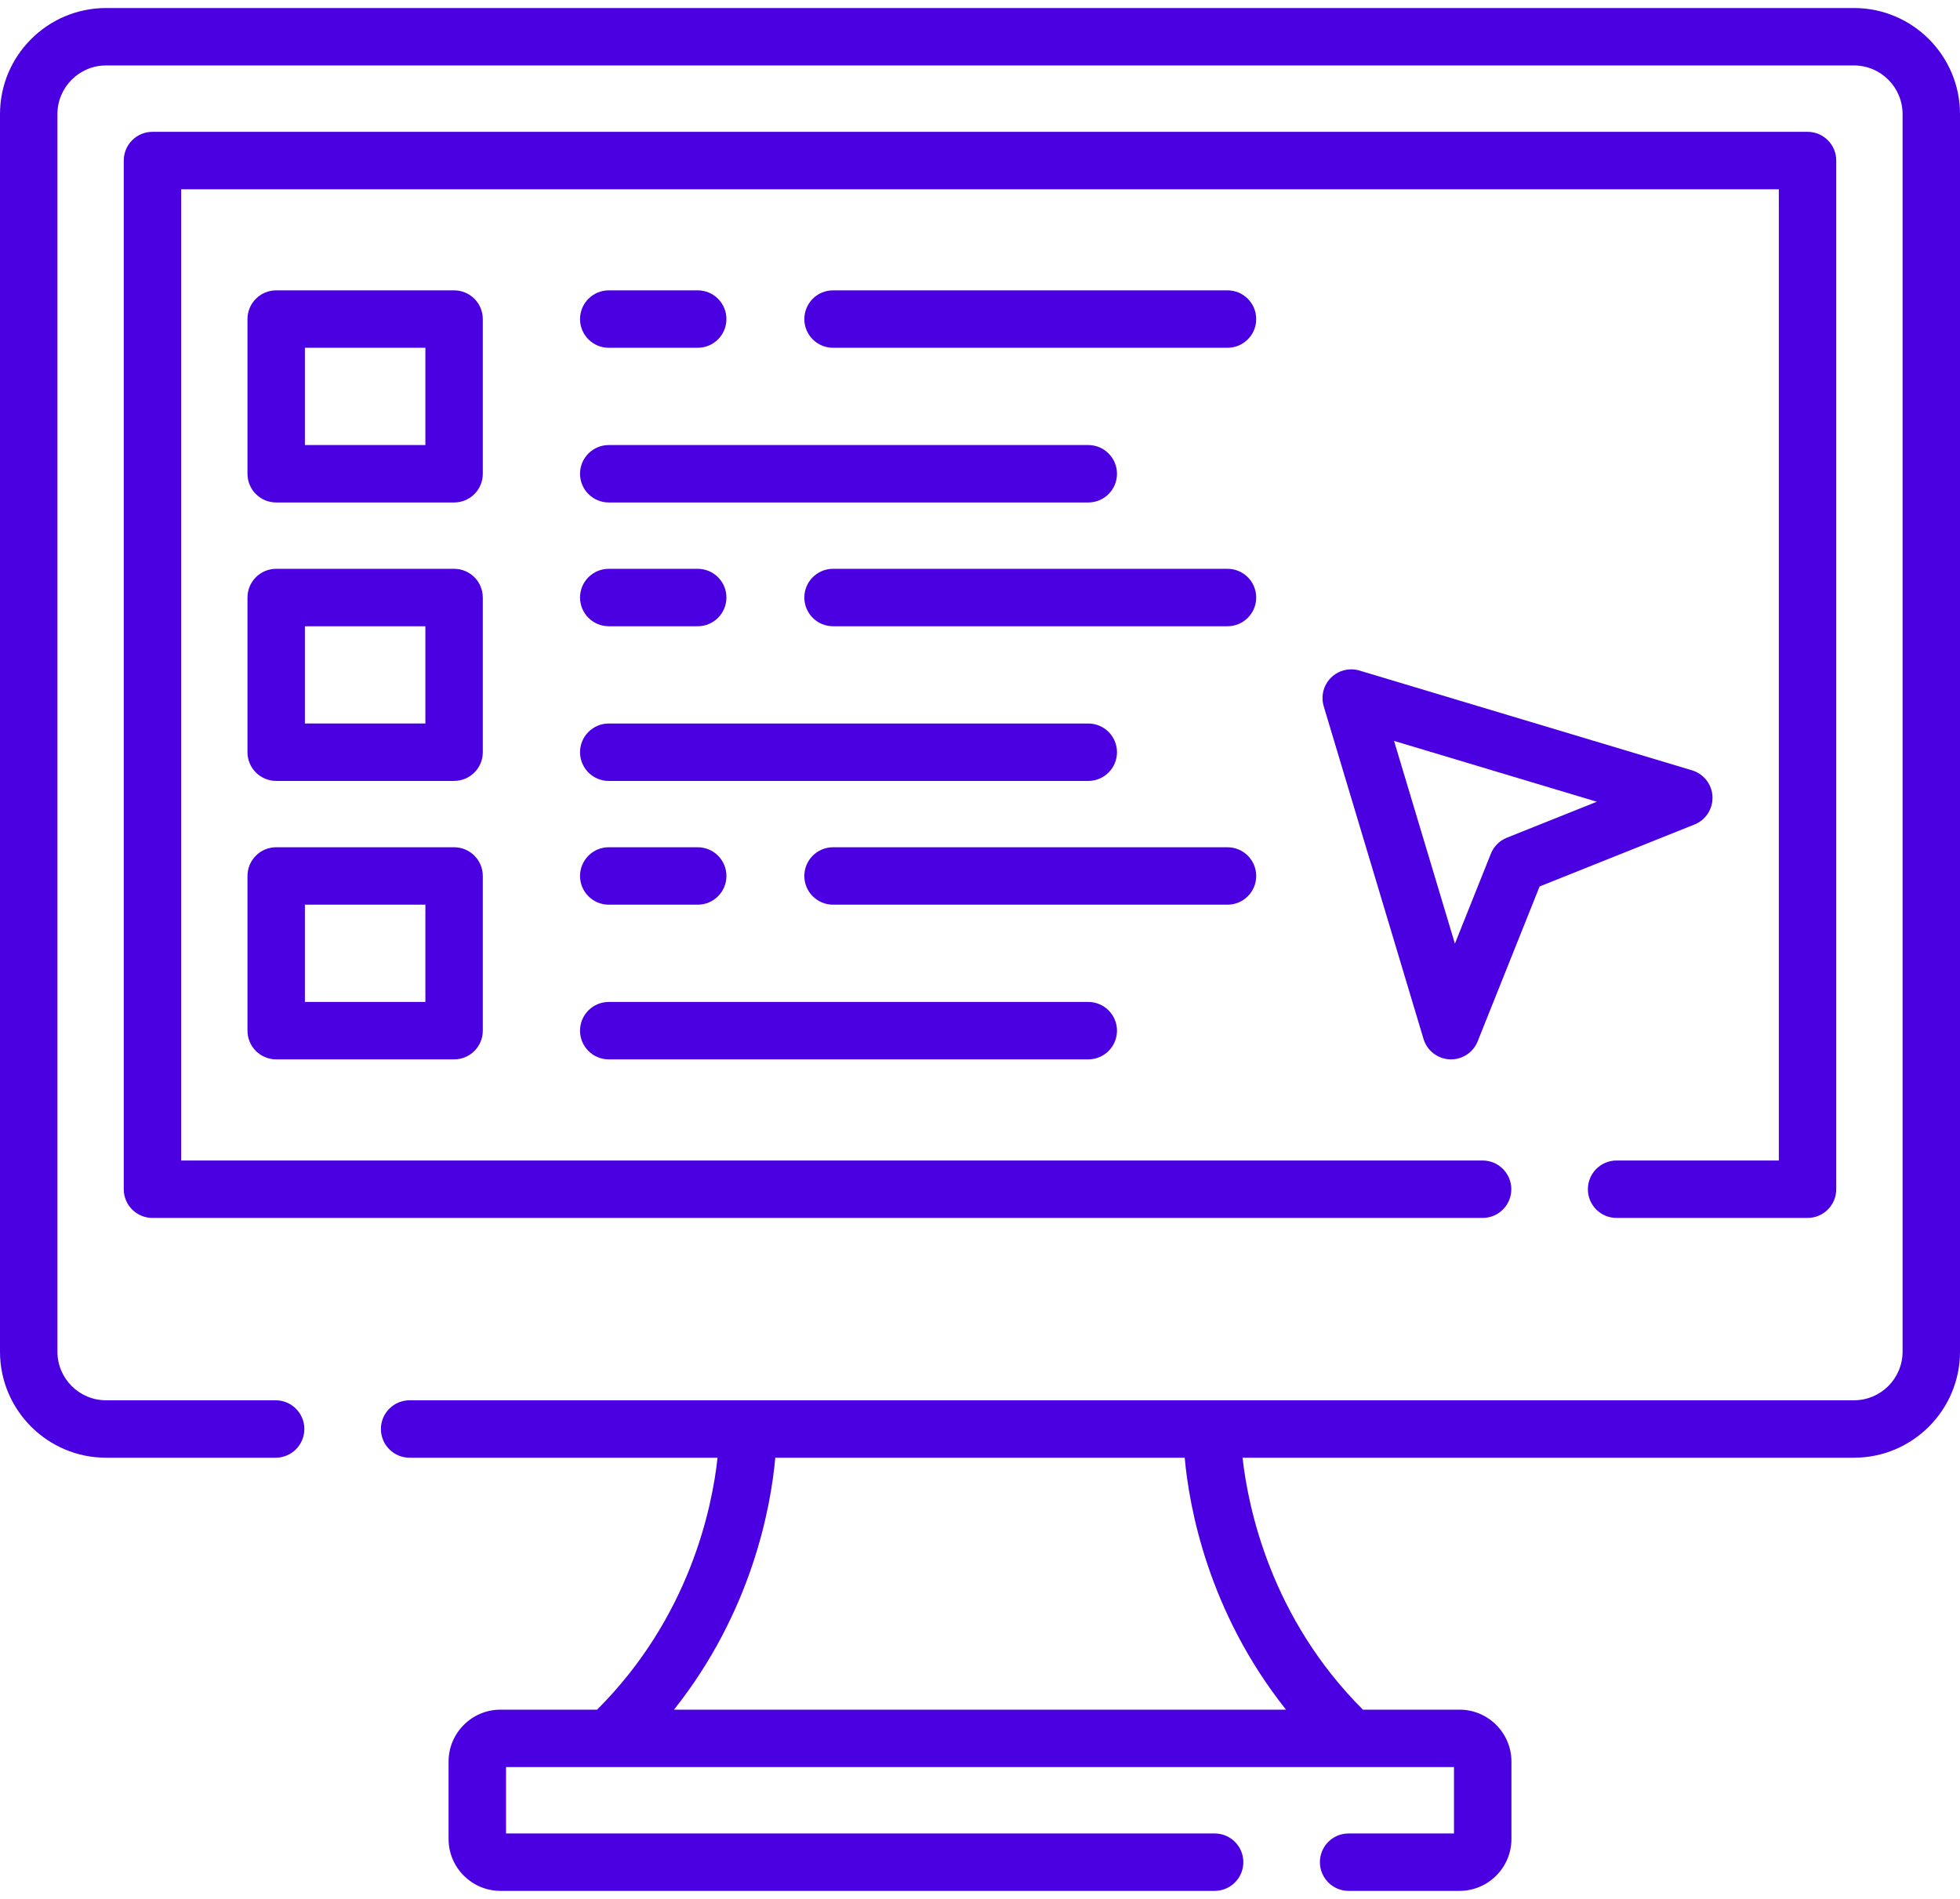 <svg xmlns="http://www.w3.org/2000/svg" width="64" height="62" viewBox="0 0 64 62" fill="none"><path d="M60.538 0.262H3.462C1.553 0.262 0 1.816 0 3.725V44.133C0 46.042 1.553 47.595 3.462 47.595H9C9.518 47.595 9.938 47.175 9.938 46.657C9.938 46.14 9.518 45.72 9 45.72H3.462C2.587 45.72 1.875 45.008 1.875 44.133V3.725C1.875 2.85 2.587 2.137 3.462 2.137H60.538C61.413 2.137 62.125 2.85 62.125 3.725V44.133C62.125 45.008 61.413 45.72 60.538 45.72H13.375C12.857 45.72 12.438 46.14 12.438 46.657C12.438 47.175 12.857 47.595 13.375 47.595H23.43C23.252 49.242 22.515 52.808 19.497 55.821H16.343C15.408 55.821 14.647 56.582 14.647 57.516V60.043C14.647 60.977 15.408 61.738 16.343 61.738H39.661C40.179 61.738 40.599 61.318 40.599 60.8C40.599 60.282 40.179 59.863 39.661 59.863H16.523V57.696H47.477V59.863H44.036C43.518 59.863 43.099 60.282 43.099 60.8C43.099 61.318 43.518 61.738 44.036 61.738H47.657C48.592 61.738 49.353 60.977 49.353 60.043V57.516C49.353 56.582 48.592 55.821 47.657 55.821H44.503C41.502 52.823 40.757 49.245 40.573 47.595H60.538C62.447 47.595 64 46.042 64 44.133V3.725C64 1.816 62.447 0.262 60.538 0.262ZM41.992 55.821H22.008C24.552 52.62 25.169 49.216 25.316 47.595H38.684C38.831 49.216 39.448 52.62 41.992 55.821Z" fill="#4A00E0"/><path d="M52.786 39.766H59.021C59.539 39.766 59.959 39.347 59.959 38.829V5.241C59.959 4.723 59.539 4.304 59.021 4.304H4.979C4.461 4.304 4.041 4.723 4.041 5.241V38.829C4.041 39.347 4.461 39.766 4.979 39.766H48.411C48.929 39.766 49.349 39.347 49.349 38.829C49.349 38.311 48.929 37.891 48.411 37.891H5.916V6.179H58.084V37.891H52.786C52.268 37.891 51.849 38.311 51.849 38.829C51.849 39.347 52.268 39.766 52.786 39.766Z" fill="#4A00E0"/><path d="M15.765 10.418C15.765 9.9 15.345 9.48 14.827 9.48H9.019C8.501 9.48 8.081 9.9 8.081 10.418V15.469C8.081 15.987 8.501 16.406 9.019 16.406H14.827C15.345 16.406 15.765 15.987 15.765 15.469V10.418ZM13.89 14.531H9.956V11.355H13.89V14.531Z" fill="#4A00E0"/><path d="M19.878 16.406H35.535C36.053 16.406 36.473 15.987 36.473 15.469C36.473 14.951 36.053 14.531 35.535 14.531H19.878C19.36 14.531 18.94 14.951 18.94 15.469C18.94 15.987 19.36 16.406 19.878 16.406Z" fill="#4A00E0"/><path d="M40.081 9.48H27.202C26.684 9.48 26.264 9.9 26.264 10.418C26.264 10.936 26.684 11.355 27.202 11.355H40.081C40.599 11.355 41.019 10.936 41.019 10.418C41.019 9.9 40.599 9.48 40.081 9.48Z" fill="#4A00E0"/><path d="M19.878 11.355H22.782C23.3 11.355 23.72 10.936 23.72 10.418C23.72 9.9 23.3 9.48 22.782 9.48H19.878C19.36 9.48 18.94 9.9 18.94 10.418C18.94 10.936 19.36 11.355 19.878 11.355Z" fill="#4A00E0"/><path d="M15.765 19.509C15.765 18.991 15.345 18.572 14.827 18.572H9.019C8.501 18.572 8.081 18.991 8.081 19.509V24.56C8.081 25.078 8.501 25.497 9.019 25.497H14.827C15.345 25.497 15.765 25.078 15.765 24.56V19.509ZM13.89 23.622H9.956V20.447H13.89V23.622Z" fill="#4A00E0"/><path d="M19.878 25.498H35.535C36.053 25.498 36.473 25.078 36.473 24.56C36.473 24.042 36.053 23.623 35.535 23.623H19.878C19.36 23.623 18.94 24.042 18.94 24.56C18.94 25.078 19.36 25.498 19.878 25.498Z" fill="#4A00E0"/><path d="M40.081 18.572H27.202C26.684 18.572 26.264 18.991 26.264 19.509C26.264 20.027 26.684 20.447 27.202 20.447H40.081C40.599 20.447 41.019 20.027 41.019 19.509C41.019 18.991 40.599 18.572 40.081 18.572Z" fill="#4A00E0"/><path d="M19.878 20.447H22.782C23.3 20.447 23.72 20.027 23.72 19.509C23.72 18.991 23.3 18.572 22.782 18.572H19.878C19.36 18.572 18.94 18.991 18.94 19.509C18.94 20.027 19.36 20.447 19.878 20.447Z" fill="#4A00E0"/><path d="M14.827 27.663H9.019C8.501 27.663 8.081 28.083 8.081 28.601V33.652C8.081 34.17 8.501 34.589 9.019 34.589H14.827C15.345 34.589 15.765 34.17 15.765 33.652V28.601C15.765 28.083 15.345 27.663 14.827 27.663ZM13.89 32.714H9.956V29.538H13.89V32.714Z" fill="#4A00E0"/><path d="M19.878 34.589H35.535C36.053 34.589 36.473 34.17 36.473 33.652C36.473 33.134 36.053 32.714 35.535 32.714H19.878C19.36 32.714 18.94 33.134 18.94 33.652C18.94 34.17 19.36 34.589 19.878 34.589Z" fill="#4A00E0"/><path d="M41.019 28.601C41.019 28.083 40.599 27.663 40.081 27.663H27.202C26.684 27.663 26.264 28.083 26.264 28.601C26.264 29.119 26.684 29.538 27.202 29.538H40.081C40.599 29.538 41.019 29.119 41.019 28.601Z" fill="#4A00E0"/><path d="M19.878 29.538H22.782C23.3 29.538 23.72 29.119 23.72 28.601C23.72 28.083 23.3 27.663 22.782 27.663H19.878C19.36 27.663 18.94 28.083 18.94 28.601C18.94 29.119 19.36 29.538 19.878 29.538Z" fill="#4A00E0"/><path d="M55.918 26.008C55.9 25.61 55.633 25.267 55.251 25.152L44.392 21.894C44.061 21.795 43.703 21.886 43.459 22.129C43.215 22.373 43.125 22.731 43.224 23.062L46.482 33.921C46.596 34.303 46.94 34.57 47.338 34.588C47.352 34.589 47.366 34.589 47.38 34.589C47.762 34.589 48.108 34.357 48.25 34L50.273 28.943L55.33 26.921C55.7 26.773 55.936 26.407 55.918 26.008ZM49.203 27.352C48.965 27.447 48.776 27.636 48.681 27.874L47.507 30.811L45.52 24.191L52.141 26.177L49.203 27.352Z" fill="#4A00E0"/></svg>